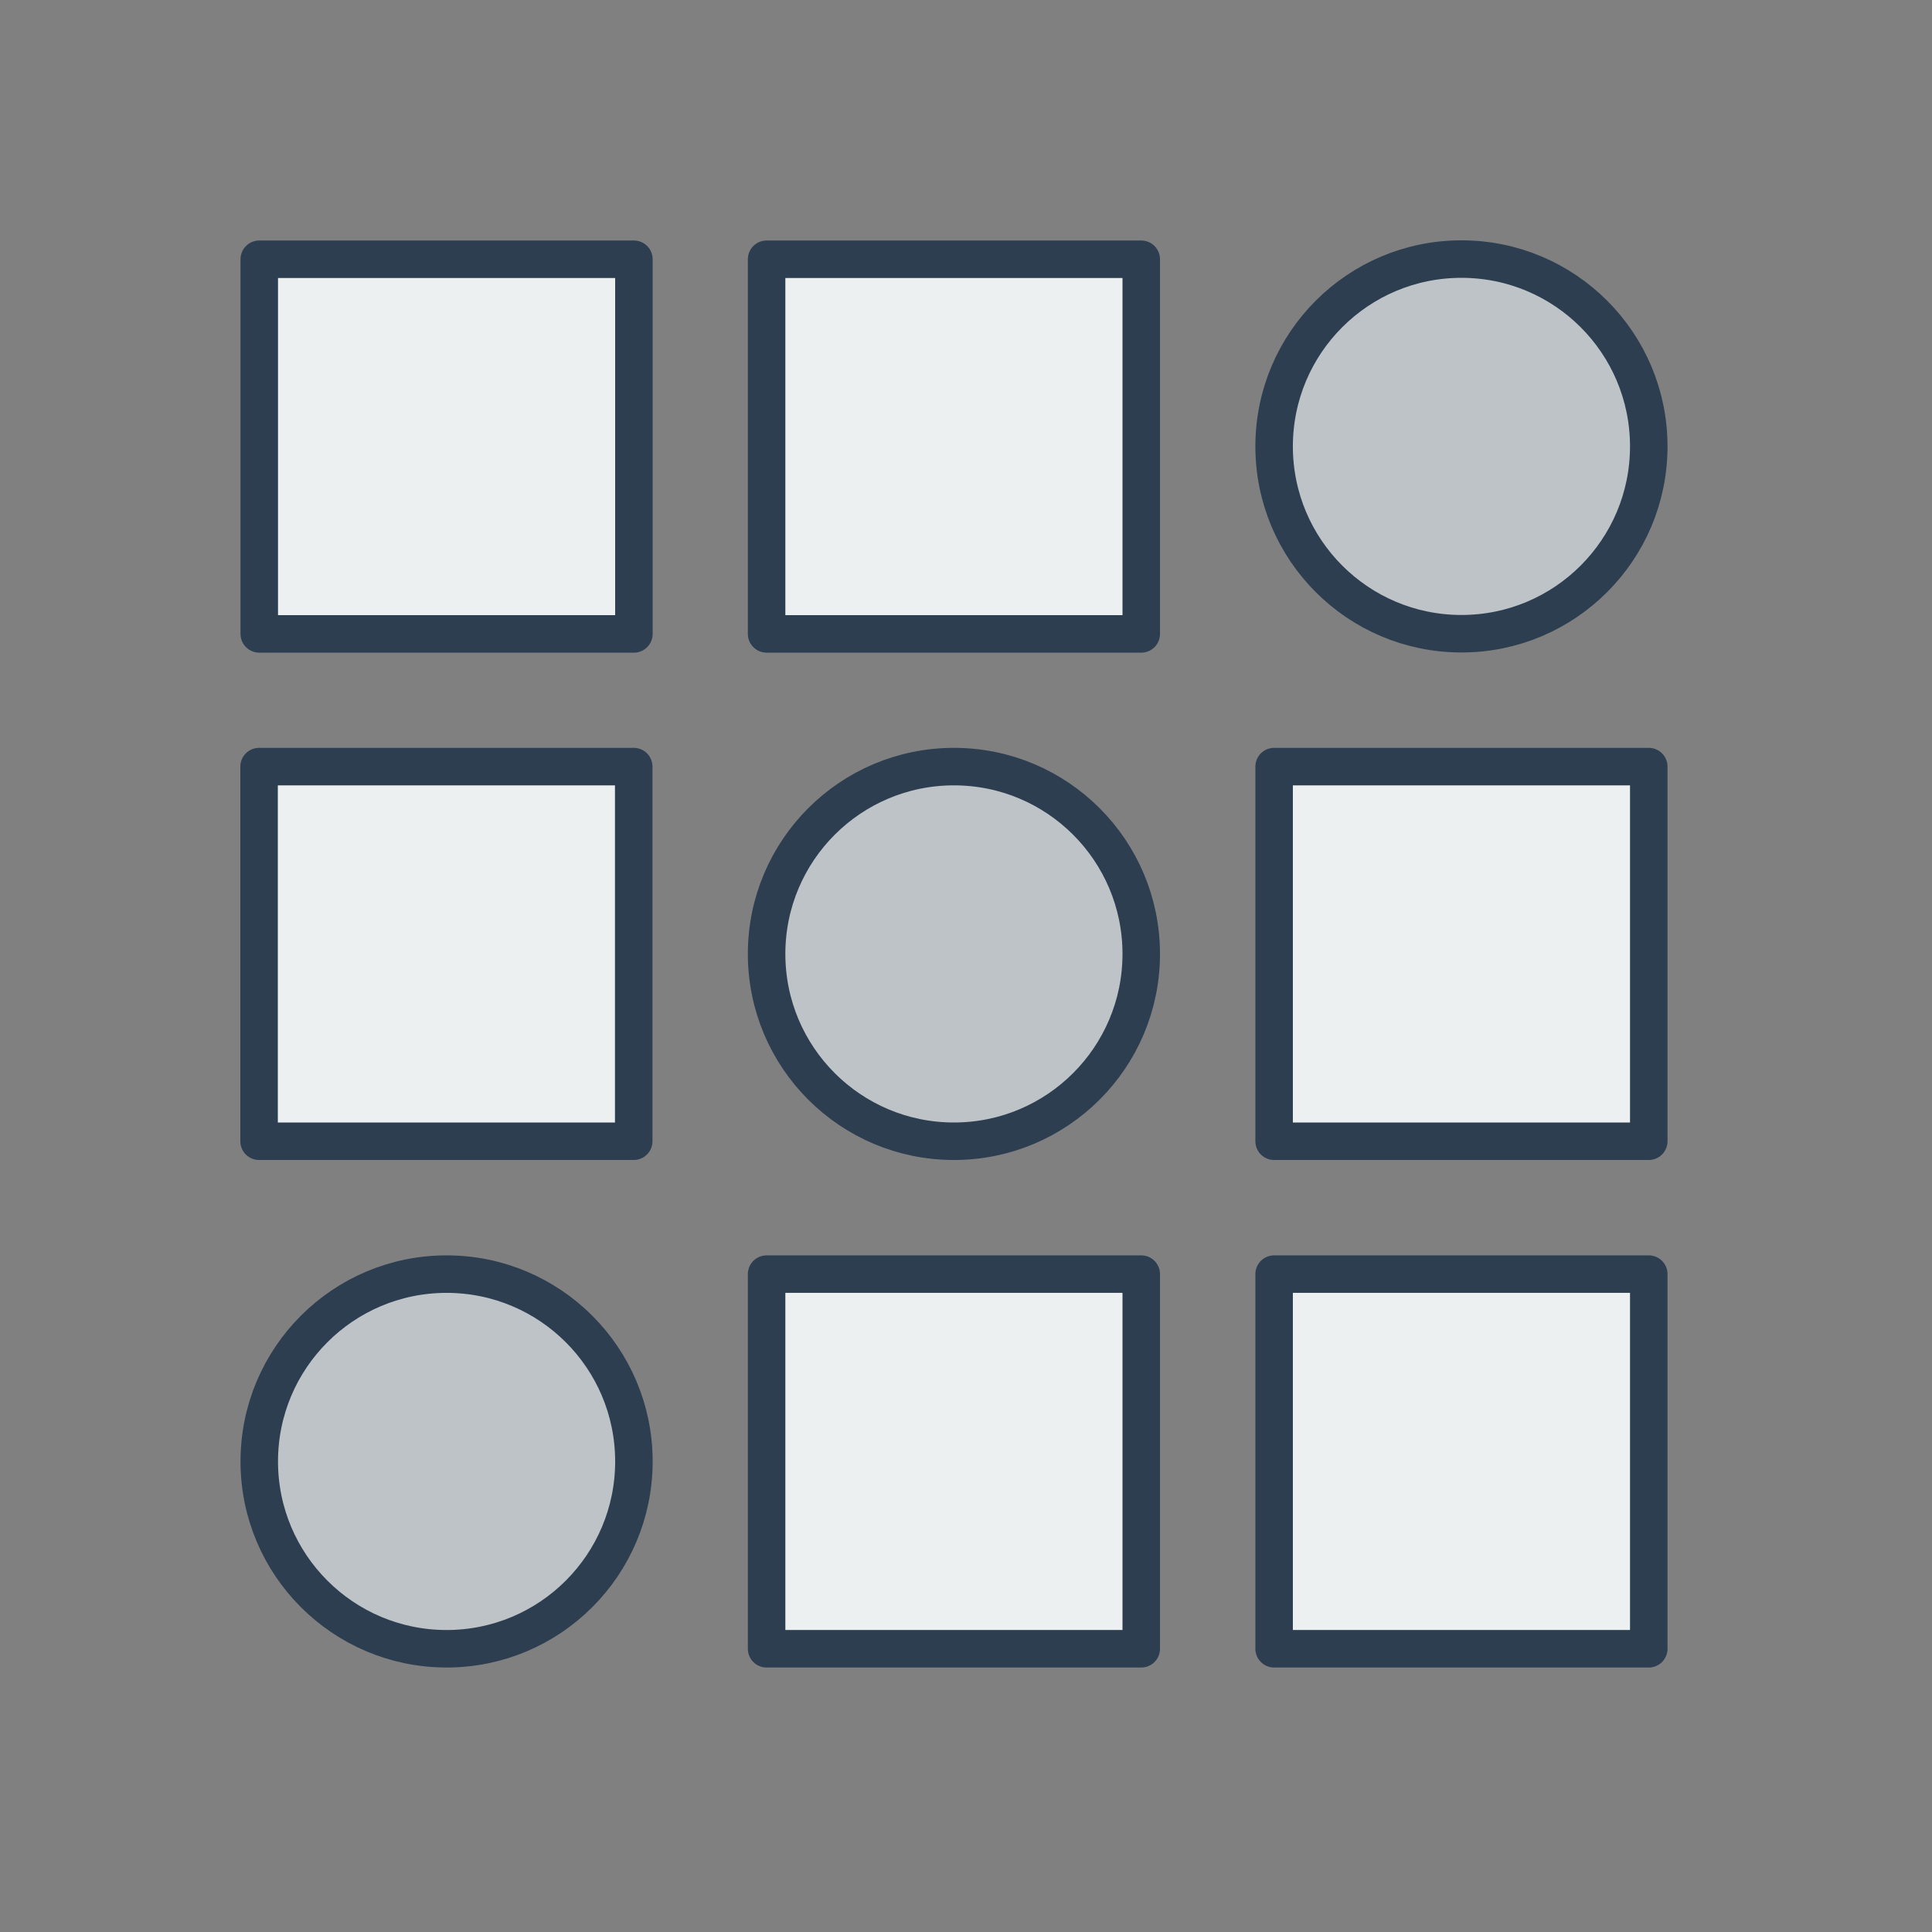 <?xml version="1.0" encoding="UTF-8" standalone="no"?>
<!-- Created with Inkscape (http://www.inkscape.org/) -->

<svg
   xmlns:dc="http://purl.org/dc/elements/1.1/"
   xmlns:cc="http://creativecommons.org/ns#"
   xmlns:rdf="http://www.w3.org/1999/02/22-rdf-syntax-ns#"
   xmlns:svg="http://www.w3.org/2000/svg"
   xmlns="http://www.w3.org/2000/svg"
   xmlns:sodipodi="http://sodipodi.sourceforge.net/DTD/sodipodi-0.dtd"
   xmlns:inkscape="http://www.inkscape.org/namespaces/inkscape"
   width="10.716mm"
   height="10.716mm"
   viewBox="0 0 10.716 10.716"
   version="1.1"
   id="svg5205"
   inkscape:version="0.92.5 (2060ec1f9f, 2020-04-08)"
   sodipodi:docname="malovani-vzory-2.svg">
  <rect x="0" y="0" width="10.716" height="10.716" fill="#808080" stroke="none"/>
  <defs
     id="defs5199">
    <marker
       inkscape:stockid="Arrow2Send"
       orient="auto"
       refY="0"
       refX="0"
       id="Arrow2Send-9-2"
       style="overflow:visible"
       inkscape:isstock="true">
      <path
         inkscape:connector-curvature="0"
         id="path3712-1-8"
         style="fill:#2c3e50;fill-opacity:1;fill-rule:evenodd;stroke:#2c3e50;stroke-width:0.625;stroke-linejoin:round;stroke-opacity:1"
         d="M 8.719,4.034 -2.207,0.016 8.719,-4.002 c -1.745,2.372 -1.735,5.617 -6e-7,8.035 z"
         transform="matrix(-0.3,0,0,-0.3,0.69,0)" />
    </marker>
  </defs>
  <sodipodi:namedview
     id="base"
     pagecolor="#ffffff"
     bordercolor="#666666"
     borderopacity="1.0"
     inkscape:pageopacity="0.0"
     inkscape:pageshadow="2"
     inkscape:zoom="7.9195959"
     inkscape:cx="31.824935"
     inkscape:cy="-4.7537602"
     inkscape:document-units="mm"
     inkscape:current-layer="layer1"
     showgrid="false"
     fit-margin-top="0"
     fit-margin-left="0"
     fit-margin-right="0"
     fit-margin-bottom="0"
     inkscape:window-width="1920"
     inkscape:window-height="1016"
     inkscape:window-x="0"
     inkscape:window-y="27"
     inkscape:window-maximized="1"
     inkscape:snap-bbox="true"
     inkscape:snap-page="true" />
  <g
     inkscape:label="Layer 1"
     inkscape:groupmode="layer"
     id="layer1"
     transform="translate(-93.672,-73.928)">
    <g
       id="g4507"
       transform="translate(-115.26,-138.249)">
      <circle
         r="1.039"
         cy="214.653"
         cx="217.038"
         id="path4119-8"
         style="opacity:1;vector-effect:none;fill:#bdc3c7;fill-opacity:1;stroke:#2c3e50;stroke-width:0.208;stroke-linecap:butt;stroke-linejoin:miter;stroke-miterlimit:4;stroke-dasharray:none;stroke-dashoffset:0;stroke-opacity:1;marker:none;marker-start:none;marker-mid:none;marker-end:none;paint-order:normal" />
      <rect
         y="213.615"
         x="213.184"
         height="2.078"
         width="2.078"
         id="rect4121-8"
         style="opacity:1;vector-effect:none;fill:#ecf0f1;fill-opacity:1;fill-rule:evenodd;stroke:#2c3e50;stroke-width:0.208;stroke-linecap:butt;stroke-linejoin:round;stroke-miterlimit:4;stroke-dasharray:none;stroke-dashoffset:0;stroke-opacity:1" />
      <circle
         transform="scale(-1,1)"
         style="opacity:1;vector-effect:none;fill:#bdc3c7;fill-opacity:1;stroke:#2c3e50;stroke-width:0.208;stroke-linecap:butt;stroke-linejoin:miter;stroke-miterlimit:4;stroke-dasharray:none;stroke-dashoffset:0;stroke-opacity:1;marker:none;marker-start:none;marker-mid:none;marker-end:none;paint-order:normal"
         id="circle4266-3"
         cx="-214.223"
         cy="217.468"
         r="1.039" />
      <rect
         transform="scale(-1,1)"
         style="opacity:1;vector-effect:none;fill:#ecf0f1;fill-opacity:1;fill-rule:evenodd;stroke:#2c3e50;stroke-width:0.208;stroke-linecap:butt;stroke-linejoin:round;stroke-miterlimit:4;stroke-dasharray:none;stroke-dashoffset:0;stroke-opacity:1"
         id="rect4268-18"
         width="2.078"
         height="2.078"
         x="-218.077"
         y="216.429" />
      <rect
         style="opacity:1;vector-effect:none;fill:#ecf0f1;fill-opacity:1;fill-rule:evenodd;stroke:#2c3e50;stroke-width:0.208;stroke-linecap:butt;stroke-linejoin:round;stroke-miterlimit:4;stroke-dasharray:none;stroke-dashoffset:0;stroke-opacity:1"
         id="rect4472"
         width="2.078"
         height="2.078"
         x="210.37"
         y="213.615" />
      <rect
         y="216.429"
         x="-212.447"
         height="2.078"
         width="2.078"
         id="rect4475"
         style="opacity:1;vector-effect:none;fill:#ecf0f1;fill-opacity:1;fill-rule:evenodd;stroke:#2c3e50;stroke-width:0.208;stroke-linecap:butt;stroke-linejoin:round;stroke-miterlimit:4;stroke-dasharray:none;stroke-dashoffset:0;stroke-opacity:1"
         transform="scale(-1,1)" />
      <rect
         transform="scale(-1,1)"
         style="opacity:1;vector-effect:none;fill:#ecf0f1;fill-opacity:1;fill-rule:evenodd;stroke:#2c3e50;stroke-width:0.208;stroke-linecap:butt;stroke-linejoin:round;stroke-miterlimit:4;stroke-dasharray:none;stroke-dashoffset:0;stroke-opacity:1"
         id="rect4477"
         width="2.078"
         height="2.078"
         x="-215.262"
         y="219.244" />
      <rect
         y="219.244"
         x="-218.077"
         height="2.078"
         width="2.078"
         id="rect4479"
         style="opacity:1;vector-effect:none;fill:#ecf0f1;fill-opacity:1;fill-rule:evenodd;stroke:#2c3e50;stroke-width:0.208;stroke-linecap:butt;stroke-linejoin:round;stroke-miterlimit:4;stroke-dasharray:none;stroke-dashoffset:0;stroke-opacity:1"
         transform="scale(-1,1)" />
      <circle
         transform="scale(-1,1)"
         style="opacity:1;vector-effect:none;fill:#bdc3c7;fill-opacity:1;stroke:#2c3e50;stroke-width:0.208;stroke-linecap:butt;stroke-linejoin:miter;stroke-miterlimit:4;stroke-dasharray:none;stroke-dashoffset:0;stroke-opacity:1;marker:none;marker-start:none;marker-mid:none;marker-end:none;paint-order:normal"
         id="circle4266-3-9"
         cx="-211.409"
         cy="220.283"
         r="1.039" />
    </g>
  </g>
</svg>
